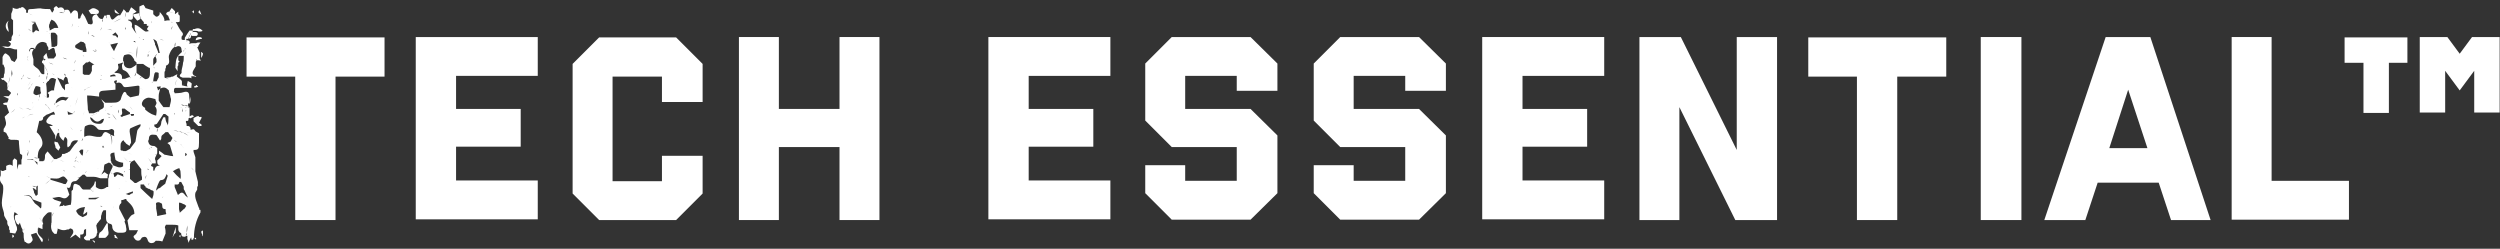 <svg viewBox="0 0 688.5 68.5" xmlns="http://www.w3.org/2000/svg" id="a"><rect x="0" y="0" width="688.5" height="68.5" fill="#333333" stroke="none"/><g id="b"><path style="fill:#fff;" d="M81.3,21.1h-13.4v-10.8h38v10.8h-13.5v39.5h-11.1V21.1Z"></path><path style="fill:#fff;" d="M114.5,10.2h33.6v10.7h-22.5v9.1h17.8v10.4h-17.8v9.3h22.5v10.7h-33.6s0-50.2,0-50.2Z"></path><path style="fill:#fff;" d="M157.7,17.6l7.3-7.3h21.2l7.3,7.3v10.5h-11.2v-7h-13.6v28.8h13.6v-7h11.2v10.4l-7.3,7.3h-21.2l-7.3-7.3V17.6Z"></path><path style="fill:#fff;" d="M203.5,10.2h11v19.8h16.7V10.2h11v50.4h-11v-20.1h-16.7v20.1h-11V10.2Z"></path><path style="fill:#fff;" d="M272.2,10.2h33.6v10.7h-22.5v9.1h17.8v10.4h-17.8v9.3h22.5v10.7h-33.6V10.2Z"></path><path style="fill:#fff;" d="M315.4,45.5h11v4.3h14.2v-9.3h-17.9l-7.3-7.3v-15.7l7.3-7.3h21.7l7.4,7.3v7.5h-11.2v-4.1h-14.2v9.1h18l7.4,7.3v15.9l-7.4,7.3h-21.7l-7.3-7.3v-7.8.1Z"></path><path style="fill:#fff;" d="M361.8,45.5h11v4.3h14.2v-9.3h-17.9l-7.3-7.3v-15.7l7.3-7.3h21.7l7.4,7.3v7.5h-11.2v-4.1h-14.2v9.1h18l7.4,7.3v15.9l-7.4,7.3h-21.7l-7.3-7.3v-7.8.1Z"></path><path style="fill:#fff;" d="M408.2,10.2h33.6v10.7h-22.5v9.1h17.8v10.4h-17.8v9.3h22.5v10.7h-33.6V10.2Z"></path><path style="fill:#fff;" d="M451.4,10.2h11.5l15.4,31.1V10.2h11.1v50.4h-11.5l-15.4-31.1v31.1h-11V10.2h-.1Z"></path><path style="fill:#fff;" d="M511.4,21.1h-13.4v-10.8h38v10.8h-13.5v39.5h-11.1V21.1Z"></path><path style="fill:#fff;" d="M545.5,10.2h11.2v50.4h-11.2V10.2Z"></path><path style="fill:#fff;" d="M580,10.2h12.2l16.6,50.4h-10.9l-3.4-10.3h-16.8l-3.4,10.3h-11.3l16.9-50.4h.1ZM591.4,40.8l-5.3-16.1-5.2,16.1h10.5Z"></path><path style="fill:#fff;" d="M614.6,10.2h11v39.6h21.3v10.7h-32.3V10.2Z"></path><path style="fill:#fff;" d="M650.9,17.3h-5.2v-7h17.3v7h-5.1v13.8h-7v-13.8ZM666.4,10.2h7.6l3.4,4.6,3.4-4.6h7.6v20.8h-7v-11.5l-4,5.4-4-5.4v11.5h-7V10.2Z"></path><g id="c"><path style="fill:#fff;" d="M25.3,3.9c-.4,0-.6-.6-.9-1,.4-.2.7-.5,1-.6s.8,0,1.1.2c.7.3,1,.7.5,1.3-.7,0-1.3.2-1.8,0h.1v.1Z"></path><path style="fill:#fff;" d="M2.4,8.8c-1.1-1-1.1-2.3,0-3.1-.7,1,0,2.1,0,3.1Z"></path><path style="fill:#fff;" d="M31.6,2.6l1.3,1.3c-1.2-.3-1.4-.4-1.3-1.3Z"></path><path style="fill:#fff;" d="M47.2,2.1c.4.4.7.7,1,1v.5c-.6,0-1.1-.2-1.7-.2.2-.4.5-.8.8-1.2h0l-.1-.1Z"></path><path style="fill:#fff;" d="M53,3.2s.3-.3.4-.4h0v.9l-.2-.2s-.2-.2-.4-.3c0,0,.2,0,.2,0Z"></path><path style="fill:#fff;" d="M55,2.8c.2.5.3.9.5,1.3-.3-.4-1.4-.5-.5-1.3Z"></path><path style="fill:#fff;" d="M3.4,65.5v-.9c.6.3.6.6,0,.9Z"></path><path style="fill:#fff;" d="M53,64.4v.2c-.4.9-.8,1.5-1.1,2.3,0-.4-.2-.8-.3-1.1v-.9c.2,0,.3,0,.3-.2.4,0,.8-.2,1.1-.3Z"></path><path style="fill:#fff;" d="M53,8.8h.5c.3,0,.7,0,.9.3s0,.7-.3.8h-1c-.2,0-.3,0-.5-.2,0,.5,0,1-.7.9.2-.5.5-1,.7-1.5,0,0,.2-.2.4-.2h0v-.1Z"></path><path style="fill:#fff;" d="M37.8,5.7c-.4-.5-.8-.9-1.1-1.3v-.5c.6,0,1.1-.2,1.7-.3,0,.6.2,1,.3,1.6-.3.2-.6.4-.9.5Z"></path><path style="fill:#fff;" d="M48.4,64c0,.2-.3.3-.4.5-.2.3-.3.6-.5.9.3-1,.6-1.9.9-2.9v1.5Z"></path><path style="fill:#fff;" d="M49.7,65.4s-.3-.3-.4-.4c0,0,.3-.2.4-.3v.7Z"></path><path style="fill:#fff;" d="M55.4,10.3l.2.2v.2c-.6,0-1.1.3-1.7.4,0-.9.8-1,1.5-.8Z"></path><path style="fill:#fff;" d="M15.9,62.9c0,.5-.2.9-.3,1.5h-.6l-.2-.2c-.9-.7-1-2.7-.2-3.3v.9c.4.3.8.7,1.1,1h.2v.1Z"></path><path style="fill:#fff;" d="M13.5,66.2h-.2v-1.1c0,.4,0,.8.2,1.1Z"></path><path style="fill:#fff;" d="M26.1,66.9c-.2-.2-.5-.5-.7-.7.6,0,.83.23.7.7Z"></path><path style="fill:#fff;" d="M28.5,63c.3-.5.6-1,.9-1.5h.3c0,.9,0,1.6.2,2.5,0,.3,0,.7-.3.9-.2.3-.5.6-.7.6h-1.7v-.7c0-.2.2-.5.2-.7.5-.3.9-.7,1.1-1.1Z"></path><path style="fill:#fff;" d="M32.5,65.7c-.3,0-.6-.2-.9-.2,0-.3,0-.5-.2-.8h.4c.2.4.5.8.7,1Z"></path><path style="fill:#fff;" d="M53.5,65.5h.5v.5c-.3-.2-.4-.3-.5-.5Z"></path><path style="fill:#fff;" d="M55.9,63.4v1.2c0,.2,0,.3-.2.5v-.5c-.3-.5-.5-1,.2-1.1h0v-.1Z"></path><path style="fill:#fff;" d="M12.8,22.7c0-.2,0-.3.2-.5h.3c0,.2-.3.3-.5.5Z"></path><path style="fill:#fff;" d="M1.6,28.9c-.2,0-.4,0-.7-.2v-.3c.9-.3,1.6-.3,2,.7v.8c-.4-.3-.8-.7-1.2-1h-.1Z"></path><path style="fill:#fff;" d="M16.6,40.6c-.2.3-.3.6-.5.9l-.8-.8c0-.4-.2-.9-.3-1.2v-.5c.3,0,.6.2.9.2,0,0,.7,1.4.7,1.4Z"></path><path style="fill:#fff;" d="M55.4,16v-1.7c.2,0,.3.3.5.4,0,.5-.3,1-.5,1.3Z"></path><path style="fill:#fff;" d="M53.9,23.6s0-.2.2-.2l.5.5c-.2,0-.5.2-.7.2h-.4v-.4h.4v-.1Z"></path><path style="fill:#fff;" d="M54.8,32h-.5c-.3.2-.7.3-1,.5v.9l1.3,1.3h.9v-.4c-.2-.2-.5-.3-.7-.5.3-.5.5-.9.7-1.3v-.3h-.7v-.2ZM54.5,33v.2-.2Z"></path><path style="fill:#fff;" d="M55.3,16.7c0-.2-.2-.3-.3-.5v-1.7c-.2-.5-.5-1-.7-1.5l-.2-.2c-.4-.2-.8-.3-1.1-.5.4.2.8.3,1.1.5l.2.2s.2,0,.3-.2c0-.3.3-.6.6-1.1-.6,0-.9,0-1.2.2h-.9c-.3,0-.6,0-.9.2h0c-.2,0-.5,0-.7.2h0c.2,0,.5-.2.7-.3.2-.8-.3-.9-.9-.9v-.4h.5c.2-.5.5-1,.7-1.5.2,0,.3,0,.5-.2,0-.2,0-.3.2-.5h.5c.3,0,.7,0,1,.2.4,0,.8,0,1.1-.2-.6-.7-1.3-.9-2.2-.5h-.5v.4h-.9c-.5.7-.9,1.3-1.3,2v.6h-.4c-.2,0-.5.2-.7.3h0c.2,0,.5-.2.7-.3-.2,0-.3,0-.5-.2h-1.7v.3h0v-.3h1.7v-.7c.5-.5.5-.9,0-1.4-.7-.8-1-1.7-1.6-2.6h.4c.2,0,.5,0,.7-.2v-1.5c0-.2-.3-.3-.4-.5v-.7c-.3.2-.6.5-.9.7,0-.2,0-.3-.2-.5-.6,0-1.1,0-1.7-.2h0c-.7.4-.7.8,0,1.1.2.5.3.9.5,1.3-.5,0-1,0-1.5.2,0-1.1-.7-1.8-1.3-2.5,0,.3,0,.9-.3,1-.7.7-1,0-1.5-.4v-1c-.8-.2-1.4-.5-2.2-.7v-.2c-.2-.2-.3-.5-.5-.7-.4.2-.8.3-1.1.5v.9h0v.7c0,.6.2,1,.3,1.6.3.4.6.8.9,1.1,0-.3-.2-.6-.3-.9,0,.3.2.6.3.9v.5h.5c.2,0,.5,0,.3.5h.5c.2-.2.5-.5.7-.7,0-.2.2-.5.2-.7,0,.2,0,.4-.2.7l-.7.7c0,.5-.9.9,0,1.3v.2c.5.2.9.2,1.2,0-.3.2-.8.2-1.2,0-.3,0-.8.2-1,0-.7-.4-1.2-1-1.9-1.4-.2-.2-.6-.3-.9-.4v1c0,.5.3,1,.5,1.5-.5-.6-.9-1.2-1.3-1.9.2-.9,0-1.5-1-1.8v-.2c.7,0,1.4.3,1.3-.9v-.7c.3,0,.5-.3,1-.6-.6-.5-1-.9-1.5-1.2-.2.5-.5,1-.7,1.4.2.2.5.3.7.4h0c-.2-.2-.5-.3-.7-.4h-.7c0,.5-.2,1-.3,1.4h0c0-.5.2-1,.3-1.4,0,0,0-.3-.2-.4-.2-.2-.3-.3-.5-.5v.2c-.3.5-.6,1-.9,1.5h-.5c-.3.2-.5.3-.7.5-1,1-1.2,1-1.7-.6h-.8v.2c0,.3,0,.5-.2.8,0-.3,0-.5.2-.8h-.7c0,.3-.3.6-.4.9,0,.3,0,.6-.2.9l-.5.5h0l.5-.5c0-.3,0-.6.2-.9-1,.2-1.3-.7-1.7-1.3-1,.2-1.4.8-1.1,1.8.2.9-.2,1.2-1,.9h-.2c-.3-.7-.6-1.3-.9-2-.2-.3-.5-.7-.7-1-.2.3-.3.7-.5,1,0,.2,0,.3-.2.5h-.5v-.7c0-.5,0-1.2-.4-1.4-.8-.5-1.2.3-1.6.8-.3-.6-.4-1.3-1.3-1.1h-.2l-.2.2c0,.2-.2.5-.3.7-.4,0-.9,0-1.2-.2l-.2-.2h0l.2.2c.4,0,.9,0,1.2.2,0-.2.2-.5.3-.7-.4-1-1-1-1.8-.7v.6-.6c0-.2-.3-.3-.4-.5h-.2c-.3.3-.8.4-.5,1,0,0-.3.4-.4.7h-.2c-.2-.3-.3-.6-.5-.9-.9,0-1.8,0-2.7-.2-.9,0-1.7.2-2.6.2s-.8.4-.8,1l.2.2c.4.2.8.3,1.1.5-.4-.2-.8-.3-1.1-.5l-.2-.2h-.5v-.7c-.5-.5-.9-1.3-1.7-.5v-.2c-.7.5-1.3.4-2,0v.4c0,.5-.3.9-.4,1.3h0v1.3l.5.5v3.7c0,.3-.3.6-.4.9,0,.4,0,.8-.2,1.1h-.7c.3.2.5.5.7.7v-.5h0v.5c0,.3-.2.7-.5.8-.3.2-.7,0-1,0H.4c.4,0,.8.3,1.1.4s.7,0,1,0c.6,0,1,.3,1.6.4h.6l.2-.2c.4-.2.7-.5,1-.7h.4v.7-.7h-.4c-.4.2-.7.5-1,.7l-.2.2v2.4c-.2.4-.5.8-.7,1.1-.3-.2-.6-.3-.9-.5-.2-.5-.4-1-.7-1.3s-.9-.7-1-.6c-.3.2-.6.7-.7,1v2.1h.3c0,.3.2.6.3.9v.7c0,.4,0,.8-.2,1.1,0,.4,0,.7-.2,1H.3c0,.2.2.3.3.5h.4c.4.3.7.6,1,.9h.4c0-.6.2-1.1.3-1.7h.4c0-.7,0-1.3.2-2,0,.7,0,1.3-.2,2h-.4c0,.6-.2,1.1-.3,1.7h-.4v1.8h0c0-.4.2-.9.3-1.3,0,.4-.2.9-.3,1.3.4.2.7.5,1,.8h0v.2c-.2.3-.4.5-.6.8H.9c.5.2,1,.5,1.5.7-.2.5-.3.9-.5,1.3v.8c.2.6.4,1.1.6,1.7h.5c.5-.3.9-.6,1-1,0,.4-.5.8-1,1h-.5c-.4.4-.9.8-1.2,1.1v.2c.2.9.7,1.8,0,2.7,0,.2-.2.3-.3.5v.6h0v.2c.2,0,.5.2.7.3.2.5.5.9.7,1.3h0s0,.2-.2.2h0c.3.2.5.3.8.4h.9c.5,0,.9,0,1.3.2,0,1.2.2,2.4.3,3.6,0,0,.4.3.6.4v.2h0v.3s.2,0,.3-.2c0,0,0-.2.3-.3,0,0-.2,0-.3.2,0,0-.2,0-.3.2,0,.3,0,.6-.2.9v1.3h-.8c-.2.6-.3,1-.4,1.4v.7s0,.3.2.4h0c0,.5.3,1,.3,1.4v.3-.3c0-.5-.3-1-.3-1.4s0-.3-.2-.4v-3.2c0-.2-.5-.4-.7-.6-.2.3-.5.5-.5.7v1.4c-.7-.6-1.2-.3-1.8,0v1.8-.7c-.5,0-1,.7-1.5,0v1.5h.4H.2c-.4.9-.3,1.6.4,2.4.3.3.3.9.3,1.3,0,1.3-.4,2.7-.4,3.9s.4,1.8.6,2.8c0,.4,0,.7.2,1,.2.2.5.4.7.7-.2-.3-.5-.5-.7-.7.2.4.5.9.7,1.2v.5c0,.4.3.8.4,1.1,0-.4,0-.8-.2-1.1,0-.2,0-.4-.2-.7h0c0,.3.2.5.2.7,0,.4.2.8.3,1v.5c0,.2,0,.4.2.5v.7c.5,0,1,.2,1.5.2.2-.3.3-.7.5-1,0-.4,0-.8-.2-1.1-.4-1.2-1-2.4-.5-3.8h-.2v-.9c0-.3,0-.6-.2-.9h0c0,.3,0,.6.2.9v.9h.2c.3.2.7.5,1,.7-.8,0-1,.3-.9,1,0,.5.3,1,.5,1.4,0,.2.4.3.6.4,0-.2.2-.4.3-.6,0,.3.2.7.3,1,0,.3.3.6.4.9v.5c.3-.2.4-.5.5-.8v-.6.6c0,.3-.2.6-.5.8,0,.2.2.3.3.5,0,.8,0,1.6.3,2.4,0,0,.3,0,.4.2.8.6,1.4,0,1.7-.5.3-.4-.2-1.1-.4-1.7.5-.2,1-.3,1.5-.5.2.4.5.9.7,1.2.3.5.5.9.7,1.2l.2.2c.6-.9-.3-1.3-.7-1.8-.7-.8-.6-1.4-.2-2.2.4.2.8.3,1,.4v-1.1c0-.2.2-.3.2-.4-.6-1.1,0-1.8.8-2.6.5-.6.9-.6,1.5-.5v1.1h.2c0-.4.2-.8.3-1.1v-.3.3c0,.4-.2.8-.3,1.1h-.2v1.2s.2-.3.3-.5c0,0-.2.3-.3.5h0v.9c.4.4.8.8,1.1,1,1,.4,2,1,3.2.5h.3c.2,0,.3-.2.5-.3.3,0,.5.2.7.3.6,1-.4,1.6-.7,2.4.5-.3,1-.7,1.5-1,.5.4.9.8,1.3,1.1v-1.1c.6,0,1,0,1-.8s.4-.5.6-.8v1.8c-.2.3-.6.5-.6.7,0,.3.4.6.7.7h1v-.4c.9,0,1.4-.3,1.8-1,0-.2,0-.5.2-.7,0-.7-.2-1.3-.3-2,0,0,.2-.3.2-.5l.2-.2c.3-.4.6-.8.9-1.1,0-.5,0-.9.2-1.3,0-.4.3-.8.5-1.1v-.4c0-.2-.2-.4-.3-.6-.2,0-.4,0-.6-.2.2,0,.4,0,.6.2v-.2.2c0,.2.2.4.3.6h0v.4h.7v1.3c0,1.1-.2,2.2,1.3,2.5.2,0,.4.4.4.6,0,1,.6,1.6,1.6,1.8h.9c1.3,0,1.6-.3,1.3-1.6,0-.6-.3-1-.4-1.5,0,0,0-.2.2-.3-.6-1.1-1.1-2.2-1.7-3.3,0-.4,0-.7.2-1h0c0-.2.3-.3.4-.5v-.8h.2c.3,0,.6-.2.9-.3h.3v.3l.7.7c1,.9,1.5,1.9,1.5,3.1-.4.2-.8.3-1,.6-.4.4-.6.9-.9,1.2.2,1,.3,1.9.5,2.7h2.4c-.2.3-.3.7-.5,1-.3.4-1,.5-.6,1.1.4.7,1,1,1.7.6.2-.2.3-.5.5-.7.8-.3,1.3-.3,1.6.8.3.8,1,.9,1.7.6.2-.2.3-.3.5-.5h0c.7,0,1.2,0,1.8.2.3-.7.6-1.4.9-2.2,0-.6,0-1.1-.2-1.7,0-.2.2-.5.3-.7h1.9c.5,0,1,0,1.5.2v-.5l.9-.9-.9.9v1.4c0,.3,0,.6.4,1,0,0,.4.2.4.3,0,1,.6.9,1.1.9l.2-.2c0-.3,0-.6.2-.9,0-.7,0-1.3.2-2-.2-.3-.3-.6-.5-.9l-.2-.2.2.2c.2.3.3.6.5.9,0,.7,0,1.3-.2,2,0,.3,0,.6-.2.9.3,0,.7,0,1-.2v.2c.2.2.3.3.5.5v.5h.5c0-.2,0-.3.2-.5h0c0-2.5.6-4.9,1.8-7v-.7h-.3c0-.2,0-.5-.2-.7l-.3-.3.3.3c-.4-1.3-1.2-2.6-.9-4v-.2h0v.2c.2-.3.3-.6.5-.9v-.5c0-.2,0-.3.2-.5v-1.1l-.2-.2.2.2c-.2-1-.5-1.9-.7-2.9v-.5h0v-3.4c-.2-.5-.3-1-.5-1.5v-.5h0c1.3,0,1.5-.2,1.5-2v-2.6c-.3-.2-.6-.3-.9-.5-.2-.2-.3-.4-.5-.6v.7h0v-.7c-.3,0-.6,0-.9.2,0-.9-.4-1.2-1.1-1.1,0-.3,0-.7-.2-1v-.4h.5l.2-.2v-.5s.2,0,.3-.2l.2.2c.3-.2.7-.3,1-.5-.4-.7-.9-.2-1.2,0v-2.2c0-.2-.3-.5-.4-.7h0c-.4,0-.7,0-1-.2.4,0,.7,0,1,.2v-.7h.5c0-.8-.2-1.4-.2-2.1,0-1.1-.6-1.3-1.6-1-.8.3-1.6.2-2.4.3,0,0,0-.3-.2-.4-.5,0-.6-.3-.6-.6,0,.3,0,.5.6.6,0-.9,0-1.2,1-1.1h3.8v-.4h0c0-.3.2-.8,0-.9-.3-.3-.7-.4-1-.6,0,.3-.2.7-.2,1s0,.3.2.5c-.6,0-1-.2-1.6-.3v-1h0c0-.3-.3-.5-.5-.7-.3-.2-.6-.5-.9-.7-.5.2-1,.5-1.5.7.5-.2,1-.5,1.5-.7,0-.2,0-.5.2-.7-.5.2-.9.5-1.3.7-.2,0-.5,0-.7.2-.5,0-.9,0-1.3.2.3,0,.6.2.9.3h0c-.3,0-.6-.2-.9-.3,0,0-.2,0-.3-.2v-1.3h-.3c-.2-.5-.4-.5-.6-.4.2,0,.4,0,.6.4h.3c0-.2,0-.3.2-.5,0-.3,0-.6.2-.9h0v-.5c1.4-.5.7-1.7.8-2.7.3-1,.7-1.9,1.6-2.5,0-.4,0-.9.2-1.2h-.4.4c0,.5,0,1-.2,1.3.3,0,.6-.2.9-.3,1.2,0,.9,1,1.1,1.6h.3c0-.2.3-.5.4-.7,0,.2-.3.5-.4.7h-.3l-.2.2c-.3.2-.5.5-.7.7-.9,1-.8,2.3-.9,3.5.2.3.4.6.6.9v-1.1c0-.2,0-.3.2-.5v-.7s.3-.3.4-.4c-.2,0-.3-.2-.4-.3h0v-1.2h1.3v-.2.2h.2c.2-.5.5-.9.7-1.3v-.5c-.2,0-.3-.3-.5-.4h0c.2,0,.3.3.5.4v.5c-.2.5-.5.9-.7,1.3v.4c0,.5,0,1-.2,1.5,0,.7-.3,1.4-.4,2.2v.6c-.7.7-.7,1,.3,1.3h1.7c.2,0,.5,0,.7.2v-.6c.5,0,.9,0,1.3.2v-.2c-1-.2-1.2-.9-.7-1.7.2-.3.4-.7.6-1h0v-.9c0-.2,0-.5.2-.7v-.2h-.2l1.4.2h0ZM47.3,10.3h.3-.3v-.2.2ZM37.1,15c0,.5.2.9.3,1.3,0-.5-.2-.9-.3-1.3-.6-.3-1.2-.6-1.9-.7.7,0,1.2.4,1.9.7v-.5c-1.3-.5-1.8-.6-1.9-1,0,.4.7.5,1.9,1v.5ZM34.7,7.5c0,.2,0,.5-.2.7,0-.2,0-.5.2-.7v-.7h-.6.6v.7ZM27.9,9.7v.7c-.5.2-.9.4-1.2.6.4-.2.9-.4,1.2-.6v-.7ZM8,9.2v1.8-1.8ZM5.4,9.5c0,.2-.2.3-.2.5,0-.2,0-.3.2-.5ZM7.8,15.4v-1.1,1.1h0c-.2.3-.3.6-.3.8,0-.2,0-.5.3-.8ZM7.9,40.6v-.2h.4-.4v.2ZM18.4,47.6h0ZM27.3,45h0c.2-.6.5-1.1.7-1.7h.5-.5c-.3.6-.5,1.1-.7,1.7ZM27.6,45.7c0-.2,0-.4-.2-.5,0,.2,0,.3.2.5ZM23,59.1c.5-.4.8-.6,1-.8v.5c0,.2,0,.3-.2.5.2.7.3,1.3.5,2h.6-.6v.2-.2c-.2-.7-.3-1.3-.5-2-.4.2-.7.3-1,.5-.5-.2-1-.5-1.3-.8-.2-.3-.6-.8-.5-1,.2-.3.7-.6,1-.7.5-.2,1-.2,1.4-.3-.2.7-.3,1.3-.5,2h.1v.1ZM33.3,51.4h-.7.7ZM33,52.8v.2-.9s-.2-.2-.3-.2c0,0,.2,0,.3.2v.7ZM31.5,53.8h-.2.2ZM26.8,57.5s-.2-.2-.3-.4c0,.2.2.3.3.4h0ZM24.4,55v-.5h0c1,0,2,0,3-.2-.4.2-.8.5-1.1.6h-1.9v2.2-2.2h0v.1ZM31.8,51.5h0v1.5-1.5ZM32.3,50.4v.3h.3-.3v-.3ZM32.9,50.8v-.9l.7-.7c.2,0,.5,0,.7-.2h.4v.3c-.2.6,0,.7.2.7-.2,0-.4,0-.2-.7v-.3h-.4c-.2,0-.5,0-.7.2l-.7.7v.9h0ZM35.4,49.8h-.4.4ZM34.1,47.4l.2-.2c.5,0,1-.3,1.5-.6v-1.3c0-.2.2-.5.3-.7-.2,0-.4,0-.6-.2h0c.2,0,.4,0,.6.2.3-.2.6-.3.9-.5.7.9,1.2,1.6,1.9,2.5v.4c.4,0,.8,0,1.1-.2,0,.5.2,1,.3,1.4h0c.2-.5.5-1,.7-1.6h.4-.4c-.2.5-.5,1-.7,1.6h0c0,.4-.2.8-.3,1.1,0-.4.2-.8.3-1.1,0-.5-.2-1-.3-1.4-.4,0-.8,0-1.1.2,0,.7,0,1.2.2,1.8v.7c-.6.3-1,.6-1.6.9h-.4c-.4-.4-.9-.8-1.3-1.1v-2.6c-.5.2-1,.3-1.4.5,0,0,0,.2-.2.2,0,0-.1,0-.1,0ZM52.4,36.6c-.4,0-.8-.2-1.1-.2h0v-.2h-.9.9v.2c.4,0,.8.2,1.1.2ZM51,31.1v-.4c0-.2.3-.3.4-.4l-.4.4v.4ZM51,28.9h0c.2-.5.4-1,.7-1-.3,0-.5.5-.7,1ZM46.5,24.9c0,.5.3,1,.4,1.5,0,.4.2.7.2,1,0,.7-.3,1.4-.4,2.1h-1.7c-.5-.6-.9-1.2-1.3-1.8v-.9h-.5.5v-.4c0-.7.3-1.3.4-2l-.2.2s-.3.2-.4.3h0c0-.3-.2-.7-.3-1,.4,0,.7,0,1-.2v-.5,1.2c1-.6,1.6-.2,2.3.5h0ZM42.9,15.5c0,.2,0,.5.2.7h1.3-1.3v.9c-.3.3-.6.7-.9,1v.2h0v-1.9c0-.4.4-.7.6-1,0-.2.3-.4.5-.6.2,0,.3-.2.3-.3-.2-.7-.5-1.2-.7-1.8,0,0,0-.2-.2-.3v-.4h-.7.7c-.2-.5-.3-.9-.5-1.3.4.3,1,.5,1,.9.4,1,.6,2,.8,3h.5v-.6.6h-.9s-.3.2-.4.3c0,.2-.3.4-.5.7h.2v-.1ZM28.3,12h0v-1.6h0v1.6ZM22.1,11.4h-.2c.4,0,.8.2,1.1.2h0c.2.2.3.4.5.5,0,.5.2,1,.3,1.5v.7h-1v.7h0v-1.1h0c-.4,0-.8-.2-1.1-.3h-.7.7c-.5-.3-1.3-.3-.9-1.2.5-.3,1-.7,1.5-1,0,0-.2,0-.2,0ZM17.1,8.4h0v-.3.3ZM13.4,17.2c.5.2.9.4,1.3.5-.5,0-1-.3-1.3-.5,0-.2-.2-.3-.3-.5,0,.2.2.3.3.5ZM6.6,20v.5c0,.3-.3.6-.5.9,0,.2,0,.3-.2.5,0-.2,0-.3.2-.5.2-.3.3-.6.5-.9v-.5ZM10.2,31.1c.4,0,.8,0,1.1-.2v-.4c.2-.2.3-.5.5-.7h.9-.9c-.2.2-.3.5-.5.7v.4c-.4,0-.8,0-1.1.2-.5-.2-1-.3-1.5-.5h0c.5.2,1,.3,1.5.5ZM7.4,32.4c.5-.7,1-1.1,1.8-1-.8,0-1.3.3-1.8,1v3.7c.4.3.7.5,1.1.6h0c-.4-.2-.8-.4-1.1-.6v-3.7ZM7.7,36.9h.3-.3ZM12.3,31h-.3.3ZM20.8,44.1v-.2c0-.3.2-.6.3-.9v-.5.5c0,.3-.2.6-.3.9v.2c.4.2.7.5,1,.7v.2-.2c-.4-.2-.7-.5-1-.7,0,.2,0,.3-.2.5,0-.2,0-.4.2-.5ZM18.8,46.8h1.7-1.7ZM17.4,46.8c.2,0,.4.3.5.5h.2-.2l-.5-.5c-.3,0-.7,0-1.1.2.4,0,.8-.2,1.1-.2h0ZM16,44.7v.2-.2ZM20.1,45.8h0c.2,0,.5.2.7.3v-.7c.2,0,.5-.3.7-.4-.2,0-.5.3-.7.4v1.4h0v-.7c-.2,0-.5-.2-.7-.3ZM22.1,45.3h0v-.5s.2-.3.2-.5c0,0,0,.3-.2.5h0v.5h.5-.5ZM30.4,37c-.8-.4-1.5-1.2-2.1,0-.3.8-.7.7-1.3.7-1.2,0-2.5-.8-3.8,0,0,0-.3.2-.4.3,0,.3,0,.6-.3.8,0,0-.2.2-.3.2,0,0,.2,0,.3-.2,0-.2.2-.5.3-.8,0,0,.3-.2.4-.3v-1.1h-.2.2c0-.7,0-1.2.2-1.8,1.4-.8,2.5-.6,3.5.7.2.3.8.3,1.2.3h1.7c.3,0,.6-.2.9-.3h0c1.3.3.4,1.2.8,2-.5-.2-.7-.3-1-.4h0c.5,1,.4,1.8.3,2.8,0-1,0-1.9-.4-2.7,0,0,0-.2,0-.2ZM41.6,45.7c-.2,0-.5,0-.7.2h0c.2,0,.5,0,.7-.2,0-.3.2-.5.3-.7-.4-.5-.8-1-1.1-1.5.4.5.8,1,1.1,1.5h1c0-.4,0-.8-.2-1.1v-.4c.2-.4.4-.9.6-1.3-.2.3-.5.4-.7.3.2,0,.5,0,.7-.3h0v-.9h0v-.5c-.3-.2-.6-.6-.9-.6-1,0-1.4-.4-1.6-1.3,0-.2.2-.4.2-.6,0-1,.5-1.3,1.3-1.2-.4-.5-.8-.9-1.1-1.3,0-.6,0-1-.4-1.3.3.4.6.8.4,1.3.4.5.8.9,1.1,1.3.3,0,.6,0,.9.2v-.9c0-.4,0-.8.2-1.1-.2,0-.3,0-.5-.2,0,0-.3-.2-.4-.3v-.5c.4,0,.7-.2.7-.2.7-1,1.2-1.8,1.8-2.7h.5c.3.2.6.5.9.7h0c0,.9,0,1.6-.2,2.5,0-.4-.3-.7-.4-1-.2-.4-.2-.9-.3-1.3h-.5c-.2.5-.6,1-.6,1.5s-.2,1.2-1,1.5c0,.4,0,.8-.2,1.1v.9s0,.2.2.3c0,.2.2.3.3.5h0c0,.2.3.4.4.6,0,0,.2-.3.3-.4,0-.4,0-.9.3-1.1s.6-.5.9-.8h.7c.2.3.3.5.5.7l.2.2c.2.2.3.5.5.7,0,.3.3.5.4.7.3,0,.5.2.8.3-.3,0-.5-.2-.8-.3,0-.3-.3-.5-.4-.7-.2.3-.3.7-.5,1-.2,0-.5.2-.9.4.3.2.5.4.7.6.3,1,.6,2,.9,3-.8,0-1.6-.3-2.4-.4-.5-.4-1-.8-1.5-1.1v.9c.3.2.5.4.7.6-.4.5-.9.9-1.2,1.2,0,.4,0,.8.2,1.1.3.2.5.3.7.5l.2.2.4.4h0l-.4-.4s0-.2-.2-.3c-1-.3-1.5.4-1.7,1.3h-.3v-1s-.6-.3-.6-.3ZM40,51.5c.3.2.6.3.9.5.2,0,.3,0,.5.2s.5.2.7.3l.2.2h0v.5c0,.6-.2,1-.4,1.6-1.1-1-2.2-2-3.2-3v-1h1v.2c.2.2.3.3.5.4h-.2v.1ZM37.6,51h0c.3.4.6.9.9,1.2-.3-.5-.6-.9-.9-1.2ZM51.9,37.4h0c-.5-.3-1-.6-1.5-.9-.4,0-.8-.2-1.1-.3-.5,0-1-.2-1.5-.3.5,0,1,.2,1.5.3.4,0,.8.2,1.1.3.6.2,1,.5,1.5.9ZM50.4,30c-.3-.3-.5-.4-.8-.4.2,0,.5,0,.8.4,0,.3,0,.6-.2.9h0c0-.3,0-.6.2-.9ZM48.3,34.4c-.4.8,0,1.1.6,1.5-.5-.4-.9-.8-.6-1.5v-.7h0v-.2h0v.9h0ZM48.2,30.8v.3c0,.2,0,.3-.2.5,0-.2,0-.3.2-.5v-.3ZM45.5,31.3c.4,0,.8,0,1,.2-.2-.2-.6-.2-1-.2,0-.3,0-.6-.2-.8,0,.2,0,.5.2.8ZM46.6,53h0ZM51,43h-.5v-.4.4h.5v-.9c.6.3.6.6,0,.9h0ZM51,43h0ZM49.7,39.8c.2,0,.3.2.4.3.2.3.4.5.5.7h0c-.2-.2-.3-.5-.5-.7,0,0-.2-.2-.4-.3ZM50.6,40.8h0ZM48.2,41.5h0v.2-.2ZM47.8,42v1h0v-1ZM47.7,47.3h0c0-.2-.3-.3-.4-.5,0,0,.3.3.4.5ZM46.5,44.1h-.3v.3-.3h.3c0,.5.3.9.4,1.3h0c-.2-.5-.3-.9-.4-1.3ZM44.4,45.8h0c.2-.2.4-.3.6-.3-.2,0-.4,0-.6.2h0v.1ZM48.6,38.6h0ZM48.7,38.6h0ZM46.8,32.2h-.2.2ZM49.8,49.4c-.2-.3-.5-.5-.8-.8-.3-.2-.5-.5-.8-.8h0c-.2-.2-.4-.5-.6-.7.3,0,.5-.3.8-.4.3-.2.7-.3,1-.4,0,.3.3.6.3.9,0,.8.2,1.4,0,2.1h0l.1.1ZM45.7,54.5h-1c0-.2.2-.3.3-.4,0,0-.2.2-.3.4h1ZM43.9,51.7c-.3.2-.6.5-.9.8,0-.6.3-1.1.5-1.7.2-.5.5-1.2.8-1.2,1.1,0,1.3-.9,1.6-1.7,0,.2.2.3.3.5-.2.8-.5,1.4-.7,2.2h0s-.3.2-.4.3h0c-.4.3-.8.6-1.2,1,0,0,0-.2,0-.2ZM40.9,51.2c0-.3,0-.6.2-.8,0,.2-.2.5-.2.8v.5h0v-.5ZM42.1,47.8v-.2.2h.2-.2ZM43.1,28.4c0,.3-.4.8-.4.9.7.8.4,1.6.3,2.5h-.2c-.5-.2-1-.3-1.4-.6-.6-.3-1-.7-1.4-1,0-.2,0-.5-.2-.6-1-.5-.8-1.3-.4-1.9.3-.4,1-.8,1.5-.8s1.2.2,1.9.4v-.2.2c0,.3.2.7.3,1l.2-.2-.2.2h0v.1ZM42.2,18.4c.2,0,.3.3.5.4h0c-.2,0-.3-.3-.5-.4v-.2h0v.2ZM41.3,14s-.3.3-.4.5v.5-.5c0-.2.3-.4.4-.5ZM41.3,18h0ZM40.9,15c0,.2,0,.5-.2.7v-.7h.2ZM38.6,12.1c.5,0,1,.2,1.6,1h0c-.7-.9-1-1.1-1.6-1ZM38.2,22v-.5h0v.5ZM37.1,21h0c0-.4.2-.7.3-1,0,.3,0,.7-.3,1ZM28.5,12.4h0v6-6l-.3.3.3-.3h0ZM26.8,13.4c-.2-.6-.4-1.1-.6-1.7h0c.2.6.4,1.1.6,1.7ZM14.4,20.3c.2,0,.4.2.7.4h0v.4h.2-.2v-.4c-.3-.2-.5-.3-.7-.4ZM16.5,21.6c.4.2.7.4,1,.6,0-.4.3-.8.5-1.1,1,.3.4,1.3,1,1.9-.6.2-1.3,0-1.1,1v.9c-.2-.3-.5-.5-.7-.7-.3-.5-.5-1-.7-1.4s-.5-1-.7-1.4h0v-1.5,1.5c.3,0,.5.2.8.4v-.2h-.1ZM13.9,27.5c.2.4.5.7.7,1h0c-.2-.3-.5-.7-.7-1h-.6.6ZM11.1,24.1c0,.5,0,1,.2,1.5h.7-.7s-.2.3-.3.4c0,.3,0,.6-.2.9-.4.2-.4.3-.3.5l.2.2s-.2,0-.2-.2,0-.3.3-.5c0-.3,0-.6.2-.9-.4,0-.7.2-1,.2s-.8-.4-.8-.5c0-.7.3-1.3.6-1.9,0-.2.9,0,1.3.2v-.5c0-.2-.2-.4-.2-.7v-.4.4h.7-.7c0,.2,0,.5.2.7v.6ZM7.1,20.1h0v.4h0v-.4ZM7.9,26.2v-.3h0v.3ZM7.7,25v.6h0v-.6ZM7.7,24.7c.3-.4.6-.7.8-1s.3-.5.4-.8c0,.3-.2.6-.4.8-.2.4-.5.8-.8,1h0ZM8.8,26.8c0-.2,0-.4-.2-.6,0,.2,0,.4.2.6ZM7.4,24l.2-.2c.3-.6.6-1,.9-1.5-.3.5-.6,1-.9,1.5l-.2.2ZM8.5,21.7h0c-.4,0-.8-.2-1.1-.3.4,0,.8.2,1.1.3ZM8.7,21.6h0ZM29.2,32.6h0c0,.5,0,1,.2,1.4-.2-.4-.2-.9-.2-1.4ZM36.8,31.9s0,.3.2.4c0,0,0-.3-.2-.4h-.7c0-.2,0-.3-.2-.5h1c.2,0,.3-.2.5-.3v.5h0v-.5c-.2,0-.3.2-.5.3v.3h0l-.2.2h.1ZM41.5,40.8c0-.2.2-.3.4-.3,0,0-.3.2-.4.3ZM41,40.8c-.2-.6-.3-1.1-.5-1.7v-1,1h0c.2.6.3,1.1.5,1.7,0,0,.3.2.4.3h0c-.2,0-.3-.2-.4-.3ZM41.3,33.2s0,.2.2.3h0s0-.2-.2-.3ZM40.5,33h-.3.3ZM39.5,24.7c-.4-.2-.9-.3-1.3-.5h0c.5.2.9.3,1.3.5h0ZM34.2,29.6h.4-.4c0-.3,0-.6-.2-.9,0,.3.2.6.2.9ZM30.5,31.3v-1.5l-.3-.3h0c.3-.2.6-.3.9-.4-.3.2-.6.3-.9.4l.3.3v1.5ZM30.4,31.5c-.3,0-.7,0-1-.2.3,0,.7,0,1,.2h0ZM30.4,32.4c-.2,0-.4,0-.6-.2h-.5.5c.3,0,.5.2.6.2ZM29.2,30.1h0c0,.2,0,.3-.2.5,0,0,.2-.3.2-.5ZM28.8,29.4c.2.2.3.5.5.7h0c-.2-.3-.4-.5-.5-.7ZM35.7,29.1c0-.6,0-1-.2-1.6,0,.6,0,1,.2,1.6v.2c.3.3.5.5.7.8,0,.3.2.5.2.7,0-.2,0-.4-.3-.8-.2-.2-.4-.5-.6-.7,0,0,0-.2,0-.2ZM37.3,30.6v.5h0v-.5ZM36.2,27.8s.2-.2.4-.2c-.2,0-.3,0-.4.2ZM37.3,27.8h1c.4-1.1,1.3-1.8,2.3-1.9-1,0-1.9.8-2.3,1.9h-1ZM40,25.1c.7,0,1.3,0,2-.2v-1.2,1.2c-.7,0-1.3.2-2,.2ZM42.2,22.4c0,.2-.3.3-.4.5,0-.2.3-.3.4-.5h0ZM42,23.4h0ZM34.3,31.9c-.3,0-.5.2-.7.3v.2c-.2.3-.4.5-.6.8.2-.3.4-.5.6-.8v-.2c-.2,0-.3-.2-.5-.3-.6-.2-1-.3-1.6-.5h-.6c.4.6.9,1.1,1.2,1.7-.4-.5-.9-1.1-1.2-1.7h-.6,1.2c.4,0,.7,0,1-.2,0-.3,0-.7.2-1h0c0,.3,0,.7-.2,1-.4,0-.7,0-1,.2.6.2,1,.3,1.6.5,1-.5.3-1.3.5-2h.7v-.2.2c.5.4,1,.8,1.5,1.1h0v.4c-.5.2-1,.3-1.5.5h0ZM30.8,35v-.2h0v.2ZM28.7,32.5c-.2.9-.4,1.7-1.5,1.6-1.4,0-2.2-.7-2.4-1.8.2,0,.5.2.6.3,1,1.1,1.6,1.2,2.7.2.2,0,.5,0,.7-.3h-.1ZM24.8,31.9h0c-.3-.2-.7-.5-1-.7.3.2.7.5,1,.7.6-.2,1.1-.3,1.7-.5,0,0,.2-.2.2-.4,0,0,.2-.3.3-.5,0,.2-.2.4-.3.5,0,.2,0,.3-.2.4-.6.2-1.1.4-1.7.5ZM22.8,32.3c-.2.7-.3,1.4-.5,2.2,0,0-.2,0-.3.2,0,0,.2,0,.3-.2.2-.7.3-1.4.5-2.2v-.4c.2-.4.3-.9.5-1.3,0-.3,0-.6-.2-.9,0,.3,0,.6.2.9-.2.5-.3.9-.5,1.3v.4ZM23.3,24.9c-.2-.3-.4-.6-.6-.9h0c.2.3.4.6.6.9,0,0,0-.3.2-.4v-.5h0v.5c.6-.3,1.1-.5,1.7-.7h.9-.9c-.6.2-1.1.5-1.7.7,0,0,0,.3-.2.4ZM24.6,14.3h0v2.1s0-2.1,0-2.1ZM26,17.8c-.8,0-.7.5-.7,1v.7c-.3.6-.4,1.3-1.3,1.1h-.7c-.2,0-.3-.2-.5-.3v-2.2h0l.9-.9h.4c.2,0,.3-.2.5-.3.4.3.9.6,1.4.9ZM19.3,34.9h0c.2.3.5.5.7.9h0c-.2-.3-.5-.6-.7-.9h0ZM19,36.3v-1h0v1ZM18.9,34.8h.3-.3ZM19,30.9h0c.4.2.9.3,1.2.5-.5,0-1,.2-1.3.2s-.2-.7-.3-1v-.2.2s.2.2.4.3ZM28.1,22c-.2,0-.4,0-.5-.2.2,0,.3.2.5.2,0,0,.3-.2.5-.2h.5-.5c-.2,0-.3,0-.5.2h0ZM30.8,22c-.2-.2-.3-.3-.4-.5h0c0,.2.3.3.4.5h0ZM27.8,20.1c0,.2,0,.4.2.6,0-.2,0-.4-.2-.6-.6-.2-1.1-.4-1.7-.6.6.2,1.1.4,1.7.6ZM28.1,20.9c-.2,0-.3-.2-.4-.3,0,0,.3.2.4.3h0ZM29.2,19.3c.2,0,.4,0,.5-.2,0,0-.3,0-.5.2h0ZM30.7,22.1s-.3,0-.4.2c-.5-.2-.9-.4-1.3-.5h0c.5.2.9.3,1.3.5,0,0,.3-.2.4-.2ZM21.1,18.9c0,.5.3.9.4,1.2,0-.5-.3-.9-.4-1.2v-.2c0-.2-.2-.5-.3-.7,0,.2.2.5.3.7v.2h0ZM20.3,17.5h0c0-.7-.4-1-.9-1.1.6.2.9.6.9,1.1ZM20.5,19.2s0,.3-.2.4c0-.2,0-.3.2-.4ZM20.1,29c-.3,0-.5,0-.7.3,0-.2.4-.3.7-.3ZM21.5,26.7c-.3.8-.5,1.6-.8,2.4h0c.2-.8.5-1.6.8-2.4ZM19.5,23.8h0c0,.2.3.3.4.5.6.2,1,.5,1.6.7-.6-.2-1-.5-1.6-.7,0,0-.3-.3-.4-.5ZM20.6,18.5v.4-.4h0ZM20.3,31.4v-.3s0-.3.2-.5c0,0,0,.3-.2.5v.3h0ZM20.8,16.5c0,.3-.2.7-.3,1h0c0-.3.2-.7.3-1ZM21.5,18.9h-.2.2ZM27.3,17.7h-.8.8ZM29.8,16.9c.2-.3.3-.6.5-.9h0c-.2.3-.3.6-.5.9ZM31.8,16.4c-.4-.2-.8-.4-1.1-.6h-.2.2c.4.2.8.4,1.1.6ZM31.8,21c-.5,0-1,0-1.4.2v-.5h0c.6,0,1.1-.6,1.5.3h-.1ZM27.3,22.9l-.6.6.6-.6ZM22.4,35.7c0,.2,0,.3-.2.5h-1.5c0-.2,0-.3-.2-.5,0,.2,0,.3.2.5h1.5c0-.2,0-.3.2-.5v-.3h-1c-.7-.2-1.3-.5-2-.7h0c.7.2,1.3.5,2,.7h1v-.4.7ZM15.3,28.5c0-1.3,1.5-2.2,2.7-1.7h.9c-.3.3-.7,1-.9.9-1-.5-1.8.2-2.7.8ZM14.9,28.9v.8-.8c0-.2,0-.3.2-.5h0c0,.2,0,.3-.2.5ZM15.2,28.4h0ZM17.6,20.2s.3.2.4.3v.5c-.2-.3-.3-.5-.3-.8h-.1ZM17.3,15.9l-.7-.7.7.7c.4,0,.9.3,1.2.4-.5,0-.9-.3-1.2-.4ZM22.7,15.3c.2,0,.3,0,.5.2s.5.4.8.6c-.3-.2-.5-.4-.8-.6-.2,0-.3-.2-.5-.2ZM26.8,14.8h0v-.3l-.2-.2c-.4,0-.8-.3-1.1-.4h-.4.4c.4,0,.8.3,1.1.4v-.4c-.2,0-.3,0-.4-.2.2,0,.3,0,.4.2h0v.4l.2.2h0v.3-.2.2ZM30.3,12.3c.7-.2,1.4-.3,2.2-.5-.3.7-.7,1.3-1.1,2.3-.5-.8-.8-1.3-1-1.8h-.1ZM33,11.8h0v-.5.5ZM33.5,16h-.9.9ZM35.7,21.2c-.5.2-.9.3-1.3.5h-.9v.4c-.5,0-.9,0-1.3-.2,0,.4,0,.7-.2,1,.8-.3,1.3-.2,1.8.6,0,.2.4.5.6.5,1.1,0,2.4-.3,3.5-.4h.2s.2,0,.3.2v.7c0,.7,0,1.2-.2,1.8-.8.2-1.5.3-2.3.5-.4-.3-.7-.5-1-.8-.2-.8-.7-.9-1-.3-.3.5-.5,1.1-.7,1.8-.8,1-1.8.7-2.8.8h-1.4c-.4-.3-.8-.7-1.1-1h0c.2.5.5.9.7,1.2v.5c.2,1.1-1,1-1.3,1.5v.2h0c-.5,0-1,.3-1.5.5h-1.3l-.2.2h0l.2-.2c0-.4-.2-.7-.3-1,0-1.1-.2-2.3-.2-3.4s0-.3.2-.5c1,0,2,.2,3.1.3,0-.6-.2-1.5,1-1.6s2.4-.2,3.5-.3v-1.5c-.5-.6-.6-1,.4-1.1h0v.2c.5,0,.9,0,1.3.2v-.4c.3-1.3,0-1.9-1.4-2-.2,0-.4,0-.6-.2,1-.5,1.3-1.1,1-2v-.3c.4,0,1-.3,1.4-.4,0,.2-.3.5-.3.7,0,.5,0,1.3.4,1.4,1.1.4,1.5,1.1,2,2.3,0,0-.3-.4-.3-.4ZM33.5,22.2c.8.3,1.5.6,2.3.9h1-1c-.8-.3-1.5-.6-2.3-.9ZM38.7,22.2h0c.3.5.6.9.9,1.3.2.3.3.5.5.6,0,0-.3-.3-.5-.6-.3-.5-.6-.9-.9-1.3h0ZM43.7,18.5h.5-.5ZM43.1,22.4h-.9c0-.7.2-1.3.3-2,0-.2.2-.3.3-.5.3,0,.6,0,.9.2v1.2c-.2.3-.3.6-.5,1h0l-.1.1ZM41.1,45.5c0-.2,0-.5-.2-.7,0,.2,0,.4.2.7ZM41.1,46.7c-.2,0-.4,0-.6-.2h-.2.2c.2,0,.4,0,.6.2h0ZM35,42.1c.5.2,1,.3,1.5.5-.6-.2-1-.3-1.5-.5h0ZM33.9,41.5c-.3,0-.5,0-.7-.2v-1.1h0c0-.4,0-.8.3-1.1,0-.2.3-.3.5-.5,0,0,.2.3.3.5.2,0,.3.4.5.5.3.2.6.4.9.6,0-.4.4-.7.4-1,0-1-.3-2-.4-3,0-.3,0-.8.3-.9.9-.4,1.7-.8,2.7-1.1v.5c-.3.5-.8.9-.9,1.3-.2,1-.3,2-.5,3-.5.7-1,1.3-1.5,2l-1.1.6h-.8v-.1ZM32,40h-.3.3ZM28.2,40.5s0-.3.2-.4c0,.2.2.3.3.5h-.5v-.1ZM26.1,41.1c0,.2.3.3.4.5v.5c.2.5.2.8.2,1,0-.2,0-.5-.2-1v-.5c0-.2-.3-.3-.4-.5h-.3s0-.2-.2-.2h-.3.3l.2.2h.3ZM26.1,44.2h0ZM24.1,41.7s0-.2.2-.3h.5-.5s0,.2-.2.3c-.3.2-.4.4-.4.6,0-.2,0-.4.4-.6ZM15.3,30h-.2.2c.2-.8.6-1,1.1-1.1-.5.2-1,.5-1.1,1.1ZM14.4,30.7h-.4v-.2c-.4-.5-.8-1-1.1-1.5-.2,0-.3,0-.5-.2.2,0,.3,0,.5.2.4.5.8,1,1.1,1.5v.2h.4ZM9.1,28.1c0,.3-.2.5-.4.7.2,0,.3-.4.4-.7,0-.4,0-.8-.2-1.1,0,.4.2.8.2,1.1.6,0,1.2,0,1.8-.2h0c-.6,0-1.2.2-1.8.2ZM6.7,25.9c.3,0,.6-.3.9-.4h0c-.3,0-.6.3-.9.4h0ZM8.1,19.9c.3,0,.6,0,.7-.2,0,0-.3.2-.7.2ZM10.9,20.7c-.2-.2-.3-.5-.5-.7.2.2.3.5.5.7h1-1c0,.2,0,.3-.2.5v.7-.7c0-.2,0-.3.2-.5ZM12.2,22.9h0c-.2,0-.3-.2-.4-.3h0c.2,0,.3.2.4.3ZM12.9,26.9c0-1.2,0-2.6-.2-3.9l.2-.2c0-.2,0-.3.2-.5v-.5.5h.3c.5-1,1.1-1,2-.5v.2c-.2.9-.3,1.6-.5,2.5h.5-.5v.4h-.6c-.3,0-.5.3-.8.4,0,0-.3.2-.4.3l.4.4v.7l-.2.2h-.4c-.3-.2-.6-.5-.9-.7.3.2.6.4.9.7ZM16.2,11.6c.2,0,.5-.2.7-.2-.2,0-.4,0-.7.2ZM16.6,9.2h0ZM16.3,7.7h0c0,.4.2.8.3,1.1h0c0-.4-.2-.8-.3-1.1ZM17.6,11.7h0ZM26.4,11h-.3c-.2,0-.4,0-.6.3.2,0,.4-.2.6-.3h.3ZM27,12.1c.3,0,.6-.2.9-.2v-1.1h0v1.1c-.3,0-.6,0-.9.2h0ZM29.6,11.7h.2c.9.4,1.5.2,2.1-.2-.7.4-1.3.6-2.1.2h-.2ZM36.9,16.4c0,.3.4.5.7.8v.4h1.8c.5.4,1,.7,1.5,1,0,0,.3,0,.4.2v1c0,1,0,2-1.3,2-.4-.2-.7-.5-1-.7,0,.2-.3.3-.5.5h0c0-.2.3-.3.5-.5-.5-.4-1-.7-1.4-1v-2.4l-.4.4c-.5.3-1,.7-1.4.7-1.2,0-1.8-.6-1.7-1.7,0,0,0-.2-.2-.3v-.7c0-.3.2-.6.3-.9,1.6-.5,1.8-.3,2.8,1.2h-.1ZM38.6,10.5c-.2,0-.3-.2-.4-.3h0s.2.2.4.3h0ZM48.4,29.8c.5-.3,1-.6,1.5-.9h0c-.5.3-1,.6-1.5.9ZM50,28.1v.4-.4ZM51,29.1c-.4,0-.8,0-1.1-.3.4,0,.8.2,1.1.3h0ZM52.9,52.5h0v.7-.7ZM53.2,54v1c0-.3.2-.7,0-1ZM51.7,54.4c-.2-.2-.4-.3-.6-.5-.8-1.1-1.1-1.1-2.1-.2-.3-.8-.6-1.4-.9-2.2h0v-.7c.5,0,1.2.3,1.3-.7h.5v-.7.7c.3.5.5.9.7,1.3h0v.5c0,.2,0,.3.2.5.3.7.6,1.3.9,1.9h0v.1ZM45.7,59c-.9.2-1.6.3-2.4.5,0-.7-.2-1.4-.3-2.1v-.9c-.2-.7.2-.8.7-.8h0c.3,0,.6.3.9.4.2.6-.2,1.5,1,1.5,0,.4,0,.8.2,1.3h-.1v.1ZM38.8,55h2.2-2.2ZM34.3,46.3s-.2-.3-.3-.5h0c0,.2.2.3.3.5.3,0,.6,0,.9-.2-.3,0-.6,0-.9.2h0ZM34,45.6h.9-.9ZM34,43.2h0c.5.6,1,1,1.4,1.5-.5-.5-1-1-1.4-1.5ZM29.8,43.9h-.7.7ZM28.8,44.2s.2-.2.3-.2c0,0-.2,0-.3.2ZM27.2,46s0,.3-.4.6v.6-.6c.3-.3.5-.5.4-.6ZM22.9,41.4c0,.5,0,1-.2,1.5v2-2l-.5-.5c0-.2-.3-.5-.4-.7h0l.5-.5h.6v.2ZM20.9,48.9c-.5.2-.9,0-1.2-.6l-.2-.2.2.2c.4.8.9.8,1.2.6ZM18,47.6c-.4.2-.9.4-1.2.4.4,0,.9-.3,1.2-.4h0ZM13.9,45.3h0ZM10.8,45.6h.2-.2ZM10.6,53.4c-.3.2-.5.4-.7.6-.2-.3-.3-.6-.5-.9,0-.5-.3-.9-.4-1.3.4,0,.7.3,1,.6v-1c-.4,0-.8,0-1.1-.2.4,0,.8,0,1.1.2,0,0,.3-.2.4-.3v2.4h.2v-.1ZM7.7,48.5c.2,0,.4.2.5.3v-.9c.2,0,.5-.2.7-.3h0c-.2,0-.5.2-.7.3v.9h0s-.3-.2-.5-.3h0ZM6.7,53.9h.2c1-.4,1.8,0,2.1,1,.8.3,1.6.6,2.4.9v.9c0,.3,0,.5-.2.7l-.7-.7c-.3-.2-.6-.5-.9-.7-.2-.3-.5-.7-.7-1-.5-1-1.1-1.3-2.2-1h-.2.2v-.1ZM10.4,43.6c-.3,0-.7,0-1-.2h0c.3,0,.7,0,1,.2,0-1,0-2.1.9-3,.9-1.1.2-3-1.2-4.2l-.2.2h-.9s0,.3.2.4c0,0,0-.3-.2-.4h-.2,1.1l.2-.2c.2-1,.5-2.1.7-3.1.8,0,1.1-.3,1.1-1,.3-.2.6-.5.9-.7h0c.7-.2,1.2-.5,1.9-.8h.2c0,.2,0,.3.2.5v.3c.2.2.3.5.5.7,0,0,.3.2.5.3,0,0-.3-.2-.5-.3-.2-.2-.3-.5-.5-.7-1-.2-1.6.5-2.1,1.2s-.2,1.2.7,1.4c.3,0,.6.3.9.5h-1c.6,1,1.1,1.7,1.6,2.6h0c0,.4,0,.8.2,1.1,0-.4,0-.8.2-1.1,0-.2.2-.5.3-.7v-.2c.3-.5.2-.7,0-.9.3,0,.4.4,0,.9v.2h.4c0,.4,0,.9.3,1.2.2.4.6.7.9,1,0-.4.3-.8.4-1.1v-.7h0v.7c.9.5.6,1.2.6,1.9s0,.7.2,1c.3-.3.6-.4.7-.7.3-1.1,1-1.4,2.1-1.2.3,0,.5-.2.7-.3-.3,0-.5.2-.7.3-.2.3-.3.5-.5.7l-.5.5c-.5.7-.9,1.2-1.3,1.8-.2,0-.5.3-.7.4-.2,0-.5.2-.8.3v2.2c-.5-.2-.9-.4-1.3-.6h0c.5.2.9.4,1.3.6v-2.2h-.6c0,1.1-1,1-1.5,1.4h-.7c-.3.4-.6.8-.9,1.1v.2h0v-.2c.3-.4.6-.8.9-1.1-.6-.7-1.2-1.4-1.8-2.1h0c-.2.3-.6.6-.7,1,0,.5,0,1-.2,1.5l.7-.7-.7.7s-.2,0-.3.2h-1.1v-.8s-.4,0-.4,0ZM8.9,41.6c0,.4.2.7.7.9h.2-.2c-.5-.3-.7-.6-.7-.9ZM8,39.5c0-.3,0-.6.2-.9h0c0,.3-.2.6-.2.9ZM6,32.6c.3-.2.6-.3.9-.5h0c-.3.2-.6.4-.9.5ZM8.7,30.2c-.6,0-1-.3-1.6-.4h0c.6,0,1,.3,1.6.4.2-.4.5-.8.7-1.1-.3.4-.5.8-.7,1.1ZM6.9,29.1c-.2-.5-.4-1-.7-1.5.2.6.5,1,.7,1.5h0ZM6.2,25.4c.2-.2.5-.5.7-.7v-.7h-.8.8v.7c-.2.2-.5.4-.7.7ZM4.9,25.6h0c0-.5-.2-.9-.4-1.1.2.3.3.7.4,1.1ZM7.5,16.3s.2.2.3.3c-.2,0-.2-.2-.3-.3ZM8,14h0c0-.3.2-.5.5-.8h.8v.2h.4c0-.4.3-.8.5-1.1.8-.8,1.6-1,2.6-.4,0,.4.3.9.5,1.2v.7c.2,0,.4,0,.5-.2,1.1-.7,1.2-.6,1.4.8,0,0,0,.3.2.4v.6c-.2.2-.4.5-.6.7h-1.6v.8h0v-.8c-.2-.5-.3-1-.4-1.5-.3.3-.5.6-.8.9v.9c-.6.5-.6.9,0,1.2,0,0,0,.3.2.4.4.7.7,1.3,1,2,0,.2,0,.5-.2.7,0,.5,0,.9-.2,1.3h.5-.5l-.6.6.6-.6c0-.5,0-.9.2-1.3,0-.2,0-.5.2-.7-.4-.7-.7-1.3-1-2v2.4c-.8.2-1-.4-1.3-.9s-.8-.8-1.2-1.1c-.2-.2-.3-.3-.5-.5h-.5c0,.3.2.6.3.9h.7-.7v.8-.8c0-.3-.2-.6-.3-.9h.5v-1.6c-.2-1-.7-1.7,0-2.6v-.2h-.8c0,.3-.3.5-.4.8h0s0-.3,0-.3ZM11.9,16c.3.2.5.3.7.5-.2,0-.3,0-.5.2,0-.2,0-.4-.2-.7ZM8.2,13c-.2-.4-.4-.7-.7-1,.3.3.5.7.7,1h0ZM7.8,7.8c0,.3.6.5.9.8h.2-.2c-.4-.2-.9-.4-.9-.8ZM8.7,8v.4-.4h0ZM8.9,8.7c0,.2.2.4.4.5v.2h0v-.2c-.2,0-.3-.3-.4-.5h0ZM9.3,10.5v-.2.4h-.5.5v-.4c-.3-.9-.7-.3-1,0,.3-.2.7-.8,1,0v.2-.6.6ZM13.5,9.3v-.6c.6,0,1.2,0,1.8-.2.2.3.5.6.7.9h0c-.2-.3-.5-.6-.7-.9,0,.3,0,.6.2.9,0,0,.2.3.3.4v2h0c0,.3,0,.6-.2.9-.2,0-.3,0-.5.2h-.9c0-1-.2-2.1-.2-3.1s0-.6.2-.8h.7c.2,0,.4.2.6.3,0-.3,0-.6-.2-.9-.6,0-1.2,0-1.8.2v.6l-.4-.4v.7c0,.2.3.3.4.5,0-.2-.3-.3-.4-.5h0v-.7l-.3-.2s.2,0,.3.2l.5.5h-.1ZM12.9,6.1v.4-.4ZM21.9,7.4h-.3v-.2s0,.2.2.2h.1ZM21.4,6.1c.2.3.3.5.4.7h0c0-.2-.3-.5-.4-.7ZM24.3,9.5c0-.4.2-.8.2-1.1,0,.4,0,.8-.2,1.1h0ZM26.1,10.1h0c-.4,0-.7-.3-1-.4.4,0,.7.2,1,.4ZM27.3,8.3c-.7,0-1,.4-1.1,1,.2-.6.5-.9,1.1-1ZM28.4,10.1c.4,0,.8-.2,1.1-.3h0c-.4,0-.8.2-1.1.3h3s.3-.2.4-.3c-.3,0-.6,0-.9-.2.3-.2.6-.5.9-.7h0c.2.3.5.6.7.9v.5h-.3c0-.2-.3-.3-.4-.5-.2,0-.3.2-.5.3h-3,.1ZM31.8,8.3h-.9c-.5,0-1-.2-1.5-.2.5,0,1,0,1.5.2h.9ZM32.5,8.1c.4,0,.8,0,1.1-.2v-.3.3c-.4,0-.8.2-1.1.2ZM37.8,12.7h0c0,1.1,0,2.3-.2,3.4,0-1.1,0-2.3.2-3.4ZM39.3,10.8s.3,0,.4.2c-.2,0-.3,0-.4-.2ZM44.8,9.2s.2,0,.3-.2h0l-.3.2ZM44,10.8c.4,0,.9.3,1.2.3-.4,0-.9-.2-1.2-.3l-.5-.5c.2.2.3.3.5.5ZM46.2,12.1l-.9.9c0,.2,0,.4.2.7,0-.3,0-.5-.2-.7l.9-.9ZM46.8,21.9c-.2,0-.4,0-.6.2v1.5h0v-1.5c0-.2-.2-.3-.3-.4-.3.2-.5.3-.7.4.3-.2.5-.3.7-.4v-.5h0v.5s.2.3.3.4c.2,0,.4-.2.6-.2ZM48.2,23.9c.2,0,.5-.2.7-.3h-1.3c-.3.2-.6.3-.9.5.3-.2.6-.3.9-.5h.9c-.3-1.1,0-1.6.8-1.8-.8.2-1,.7-.8,1.8h.4c.7,0,1.3-.2,2.1-.4-.7.2-1.4.3-2.1.4-.3,0-.5.2-.7.3ZM52.6,28.4h0c0-.6,0-1.2-.2-1.8,0,.7,0,1.2.2,1.8ZM51.7,28.9h-.6.6c.2-.2.5-.3.7-.5-.2.2-.5.3-.7.5ZM51.4,29.3c0,.2-.3.3-.4.5,0-.2.3-.3.4-.5.4.2.8.3,1.1.5h0c-.4,0-.7-.3-1.1-.5ZM53.2,39.5h-.5.5ZM53.9,47.4s-.3,0-.4-.4c-.4-.3-.7-.6-.9-.9l.9.9c0,.4.2.5.4.4ZM54.1,57.4h-1.1,1.1c0,.4.2.6.3.7,0,0-.2-.4-.3-.7ZM50.7,57.5c-.4.4-.9.8-1.2,1.1,0-.4-.2-.8-.2-1.1v-1.7c.4,0,.9.2,1.2.4.3,0,.5.3.8.5-.2.3-.4.7-.6.9h0v-.1ZM49.7,60.7l.3-.3-.3.3h0ZM45.4,64.3c-.3-.2-.5-.4-.8-.6-.2-.4-.3-.7-.5-1,.2.4.3.7.5,1,.2.2.5.5.8.6h.5-.5ZM34.7,53.4c.6-.2,1.2-.5,1.9-.7v.5c-.3,0-.7.3-1,.5-.3,0-.7-.2-1-.3h.1ZM33.8,53.4c-.3-.2-.6-.3-.9-.5h0c.3.2.6.4.9.5ZM31.4,57.4c-.2-.3-.3-.6-.3-.8h-.6.6c0,.3.2.5.3.8h0ZM19.7,52.6v.9c0,1,0,1.9-.2,2.9-.5,0-1,.2-1.5.3h-.2l-.3-.3s0,.2-.2.3h0c-.3,0-.6,0-.9.2h0v-.3h-1.8,1.8c.2-.3.3-.6.5-1-.6-.2-1.1-.3-1.6-.5-.3,0-.6-.4-.9-.6.8,0,1.5-.4,2.2-.2,1.2.5,1.7.5,2.5-.7-.2-.7-.5-1.3-.7-2,0-.3-.2-.6-.3-.9-.3,0-.6,0-.9-.2-1.1-.3-2.2-.7-3.3-1-.5.5-1,.9-1.5,1.3.5-.5,1-.9,1.5-1.3v-.4c-.4-.2-.9-.4-1.2-.6-.5-.4-1-.8-1.4-1.1h0c.5.4,1,.8,1.4,1.1.4.2.9.4,1.2.6.8,0,1.6.2,2.3,0,1.4-.7,1.3-.8,2.4.5,0,.4-.3.8-.5,1.1,0,.3.2.6.3.9.7.4,1,0,1.1-.7s.5-1,1.1-1,.8-.5,1.1-.7v-.2s-.2,0-.3-.2c-.3,0-.5.3-.8.4.3,0,.5-.3.8-.4,0,0,.2,0,.3.2.4-.3.8-.6,1.1-.9h.5v-.4h.2c0-.2.2-.4.3-.6,0,.2-.2.4-.3.6h-.2v.4c.2.2.4.6.7.6h1.5c0-.2,0-.3-.2-.5,0-.5-.3-.7-.5-.7.2,0,.4.2.5.7,0,.2,0,.3.2.5h.4c.7,0,1.2.3,1.8.4h1.9c0-.4,0-.7.2-1-.3-.2-.7-.4-1-.7-.3.2-.6.5-.9.7.3-.5.5-.9.7-1.3,0-.5,0-1,.2-1.5.4-.2.8-.3,1.1-.5.2,0,.3,0,.5.2,0,0,.2,0,.3-.2,0-.2,0-.3-.2-.5h0v-1c-.3-.9,0-1.2,1-1.3,0,.7.2,1.3.3,2,.2.2.5.4.8.5.4.2.8.2,1.1.3h.2v1h0c-1,.7-1.9,0-2.8-.3h0c0-.2-.2-.4-.3-.6,0,0-.2,0-.3.2l.5.5h0v.4c-.2.5-.5,1-.7,1.5.2,0,.5.2.7.3,0,.3,0,.6.2.9h.2c0-.3,0-.6-.2-.9,1-.8,1.8-.2,2.7.2h0c0,.2,0,.5.2.7-.6-.3-1.1-.5-1.7-.7-.2.3-.5.5-.7.7h-.5c0-.3,0-.6-.2-.9-.2,0-.5-.2-.7-.3,0,.2-.2.5-.3.7,0,.4,0,.7-.2,1v2.3h-.4c-1,.8-2,.8-3,0v-1.5h-.3c0,.4-.2.7-.3,1-.3.4-.7.8-1,1.1h.2c.3.6.6.6.9.4-.3.3-.6.2-.9-.3h-1.9c-.2,0-.3,0-.5-.2h0c-.2-.3-.5-.6-.7-.9h0c-1.5-.8-1.7-.7-1.8,1.1.3-.3.6-.6,1-.9.5.3,1,.6,1.5.9,0,.3.3.6.4.9h.2c.3,0,.6,0,.9-.2-.3,0-.6,0-.9.2h-.2c0-.3-.3-.6-.4-.9-.5-.3-1-.6-1.5-.9-.4.3-.7.6-1.2,1.1l-.2.2ZM14.3,56.6c0,.2.3.4.5.6v.7-.7c-.2-.2-.4-.3-.5-.6ZM10.6,62.5c0,.3,0,.6-.2.9,0-.3,0-.6.2-.9v-.5c.3-.3.5-.6.7-.9,0-.4,0-.7-.2-.9s-.2-.2-.4-.2c.2,0,.3,0,.4.2.2.2.3.5.2.9-.2.3-.5.6-.7.9.6,0,1-.2,1.5-.2-.5,0-1,0-1.5.2v.5ZM8.7,64.1h0ZM2.9,57.1c0-.2.3-.3.5-.4-.2,0-.4.2-.5.4ZM4.1,53.5c-.3-.3-.5-.7-.8-1,0-.2-.2-.5-.2-.7v-.4.4c0,.2,0,.5.2.7.3.3.5.7.8,1ZM4.2,56h0c.7,0,1-.2,1.2-.7-.2.5-.6.7-1.2.7ZM4,60.3c0,.6.2,1,.4,1.6-.2-.6-.3-1-.4-1.6ZM3,49s-.2.2-.3.3c0,0,.2-.2.3-.3-.2-.3-.3-.6-.5-.9,0,.3.3.6.5.9ZM4.2,49.2v.5-.5h0ZM6.5,50.7h-1.1,1.1ZM6.4,48.1v.4-.4h0ZM7.5,43.8h.7c.4,0,.8,0,1,.2v-.3h0v.3l.2.2c.3.2.6.3.9.5h0v.7c-.3-.4-.5-.8-.8-1.1l-.2-.2c-.4,0-.7-.2-1-.2h-.8v-.1ZM7.5,43c0-.5.2-1,.3-1.5l-.3-.2h0v-.7c0-.5,0-.9-.2-1.3,0,.5,0,.9.2,1.3v.7s.2,0,.3.2c0,0,.2,0,.2-.2,0,0,.2,0,.3-.2,0,0-.2,0-.3.2l-.2.2c0,.6,0,1-.3,1.5ZM4.9,25.6h0c0,.2,0,.5-.2.7v1c.2.8.3,1.4.5,2.2.5.2.9.5,1.3.7h.4v.5-.5h-.4c-.5-.2-.9-.5-1.3-.7-.2-.8-.3-1.4-.5-2.2v-1c0-.2,0-.5.2-.7ZM3.3,20.8h0c0-.5.2-1,.2-1.4,0,.5,0,.9-.2,1.4ZM2.2,20.7v-.2.2h0ZM6,15v1.5-1.5h0ZM5.3,12c.2-.2.4-.3.6-.5h0c-.2,0-.5.3-.6.5ZM4,11.9h0ZM4.2,11.2c.5,0,1,0,1.3-.3h0c-.5,0-.9.2-1.3.3h0ZM7.8,8.9h-.5c-.3,0-.6,0-1,.2h0c.4,0,.7-.2,1-.2h.5ZM8.7,6h-.5.5ZM9.7,6.1c.4.9.8,1.6,1.1,2.5-.3,0-.6-.2-.9-.3l-.6.6h-.4v-1.9c0-.3.5-.5.7-.8-.3,0-.7,0-1-.2h1.1v.1ZM15.2,6.1c.3.3.5.8.7,1.1,0,.2,0,.3.2.5h-1.1c-.5.2-.9.5-1.3.7,0-.3,0-.6-.2-.9h0c0-.4,0-.8.2-1,0-.4.3-.8.5-1.1.4.2.8.4,1.1.8h-.1v-.1ZM20.1,6.1c0-.2-.3-.3-.4-.5,0,.2.3.3.4.5v.7h0v-.3c0,.3-.2.7-.4,1,.2-.4.3-.7.4-1,0,0,0-.4,0-.4ZM25.9,8.3h0c-.5-.4-.9-.8-1.3-1.1h0c.4.4.9.8,1.3,1.1ZM28,7.5c0,.3-.2.6-.3.9h0c0-.3.2-.6.3-.9ZM33.8,5.1v.9h.2-.2c-.8,0-1.5,0-2.3.2.8,0,1.5,0,2.3-.2v-.9h-.4c-.8.4-1.5.8-2.2,1.1h0c.7-.4,1.4-.8,2.2-1.1h.4ZM37.2,11.3s0,.3.2.4c0,.4,0,.8.2,1.1l-.2.2s0-.3-.2-.4h-.9.9s0,.3.2.4l.2-.2c0-.4,0-.8-.2-1.1-.2,0-.5-.3-.7-.4h.5ZM47.5,7.2c0,.4-.3.7-.4,1,0-.4.3-.7.4-1v-.9c-.2,0-.3-.3-.4-.5h0c0,.2.3.3.4.5h0v.9ZM47.9,10.3h0c0-.3-.2-.5-.3-.8,0,.3.3.6.3.8ZM47.6,11.2h-1.1,1.1ZM51.6,11.6s-.2-.2-.4-.2h-.4.4c.2,0,.3,0,.4.2ZM51.7,11.9v-.2.2ZM54.3,17.2v-.3.3ZM54,15.9v.4c.2,0,.3.3.4.4-.2,0-.3-.3-.4-.4v-.4c0-.5,0-.9-.3-1.2.2.4.3.8.3,1.2Z"></path></g></g></svg>